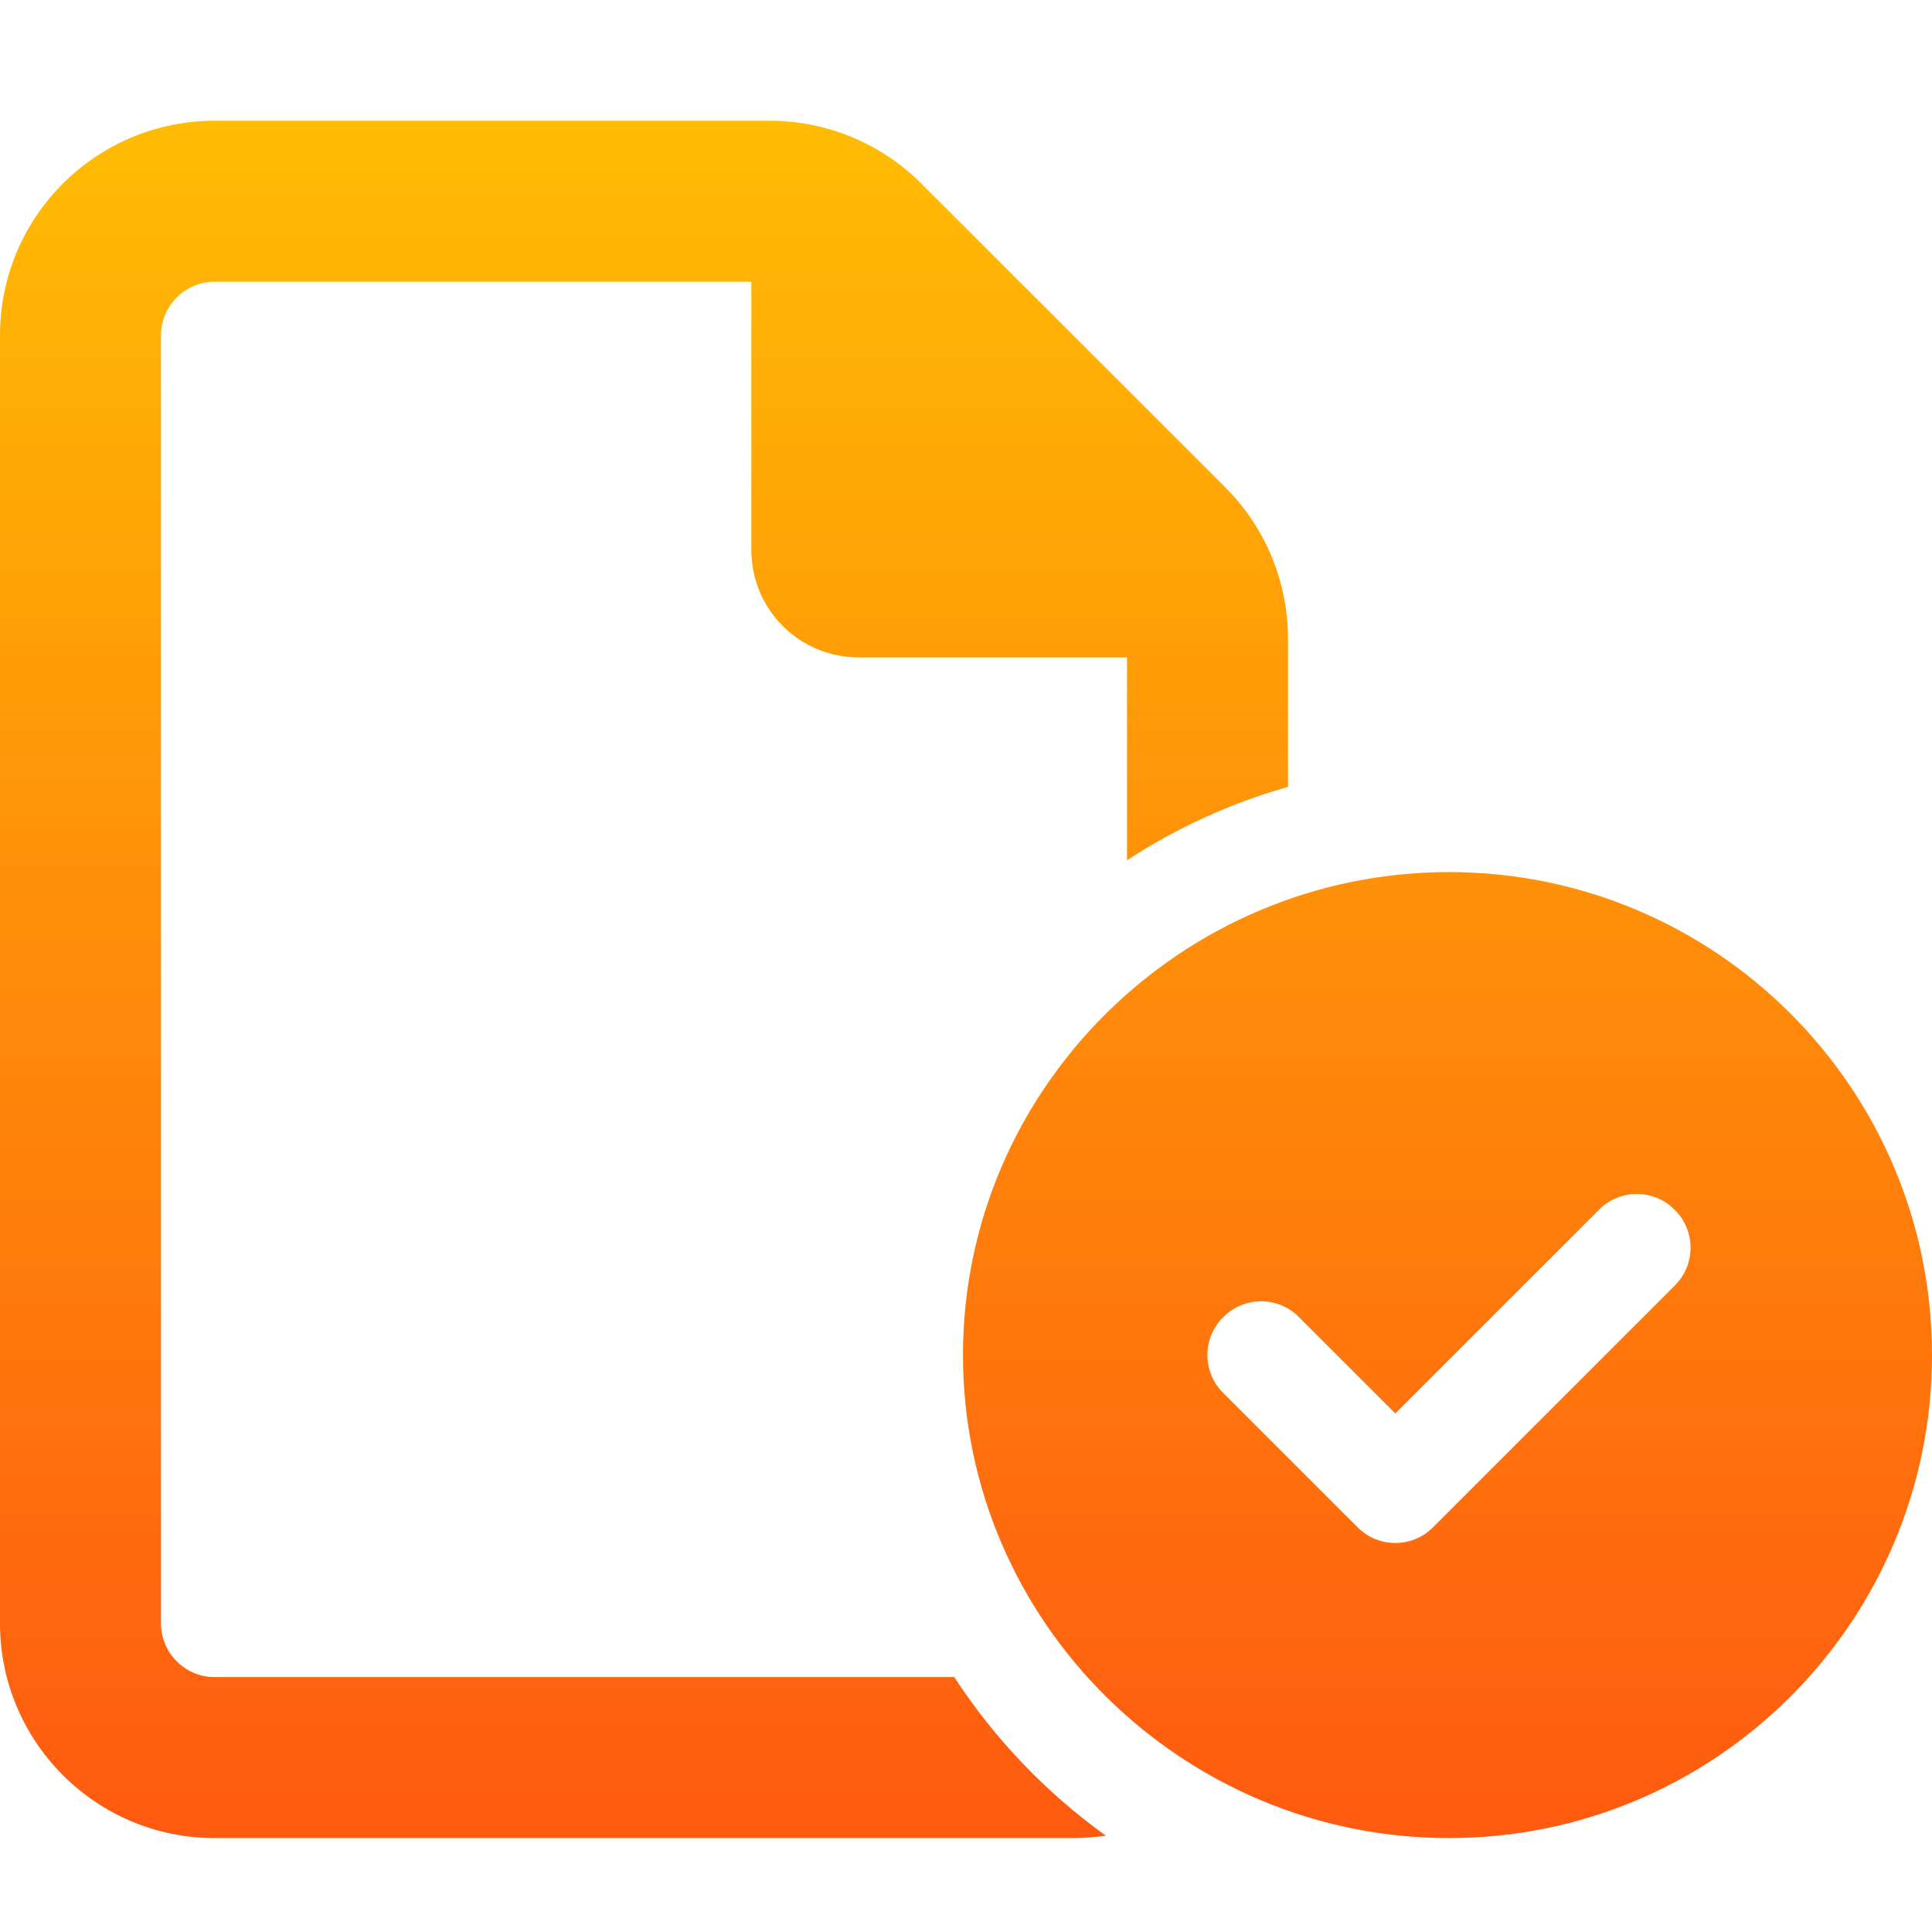 <svg width="64" height="64" viewBox="0 0 64 64" fill="none" xmlns="http://www.w3.org/2000/svg"><path d="M7.011 55.556H31.611c1.333 2.044 3.045 3.833 5.022 5.255-.344.044-.711.078-1.078.078H7.111C3.183 60.889 0 57.7 0 53.778V11.111C0 7.183 3.183 4 7.111 4H25.5c1.889 0 3.689.749 5.022 2.083L40.589 16.144c1.333 1.333 2.078 3.133 2.078 5.022v4.9c-1.911.544-3.711 1.367-5.333 2.433v-6.722h-8.889c-1.967 0-3.555-1.589-3.555-3.556V9.333H7.111c-.982 0-1.778.796-1.778 1.778v42.667c0 .978.796 1.778 1.778 1.778h-.1zM64 44.889c0 8.833-7.167 16-16 16-8.833 0-16.1-7.167-16.1-16 0-8.833 7.267-16 16.1-16 8.833 0 16 7.167 16 16zm-11.033-4.811l-6.745 6.744-3.189-3.189c-.689-.7-1.822-.7-2.511 0-.7.689-.7 1.822 0 2.511l4.444 4.444c.689.7 1.822.7 2.511 0l8-8c.7-.689.7-1.822 0-2.511-.689-.7-1.822-.7-2.511 0z" fill="url(#paint0_linear_4167_43550)"/><defs><linearGradient id="paint0_linear_4167_43550" x1="25.678" y1="4" x2="25.678" y2="60.889" gradientUnits="userSpaceOnUse"><stop stop-color="#FFBC03"/><stop offset="1" stop-color="#FF5A10"/></linearGradient></defs></svg>
